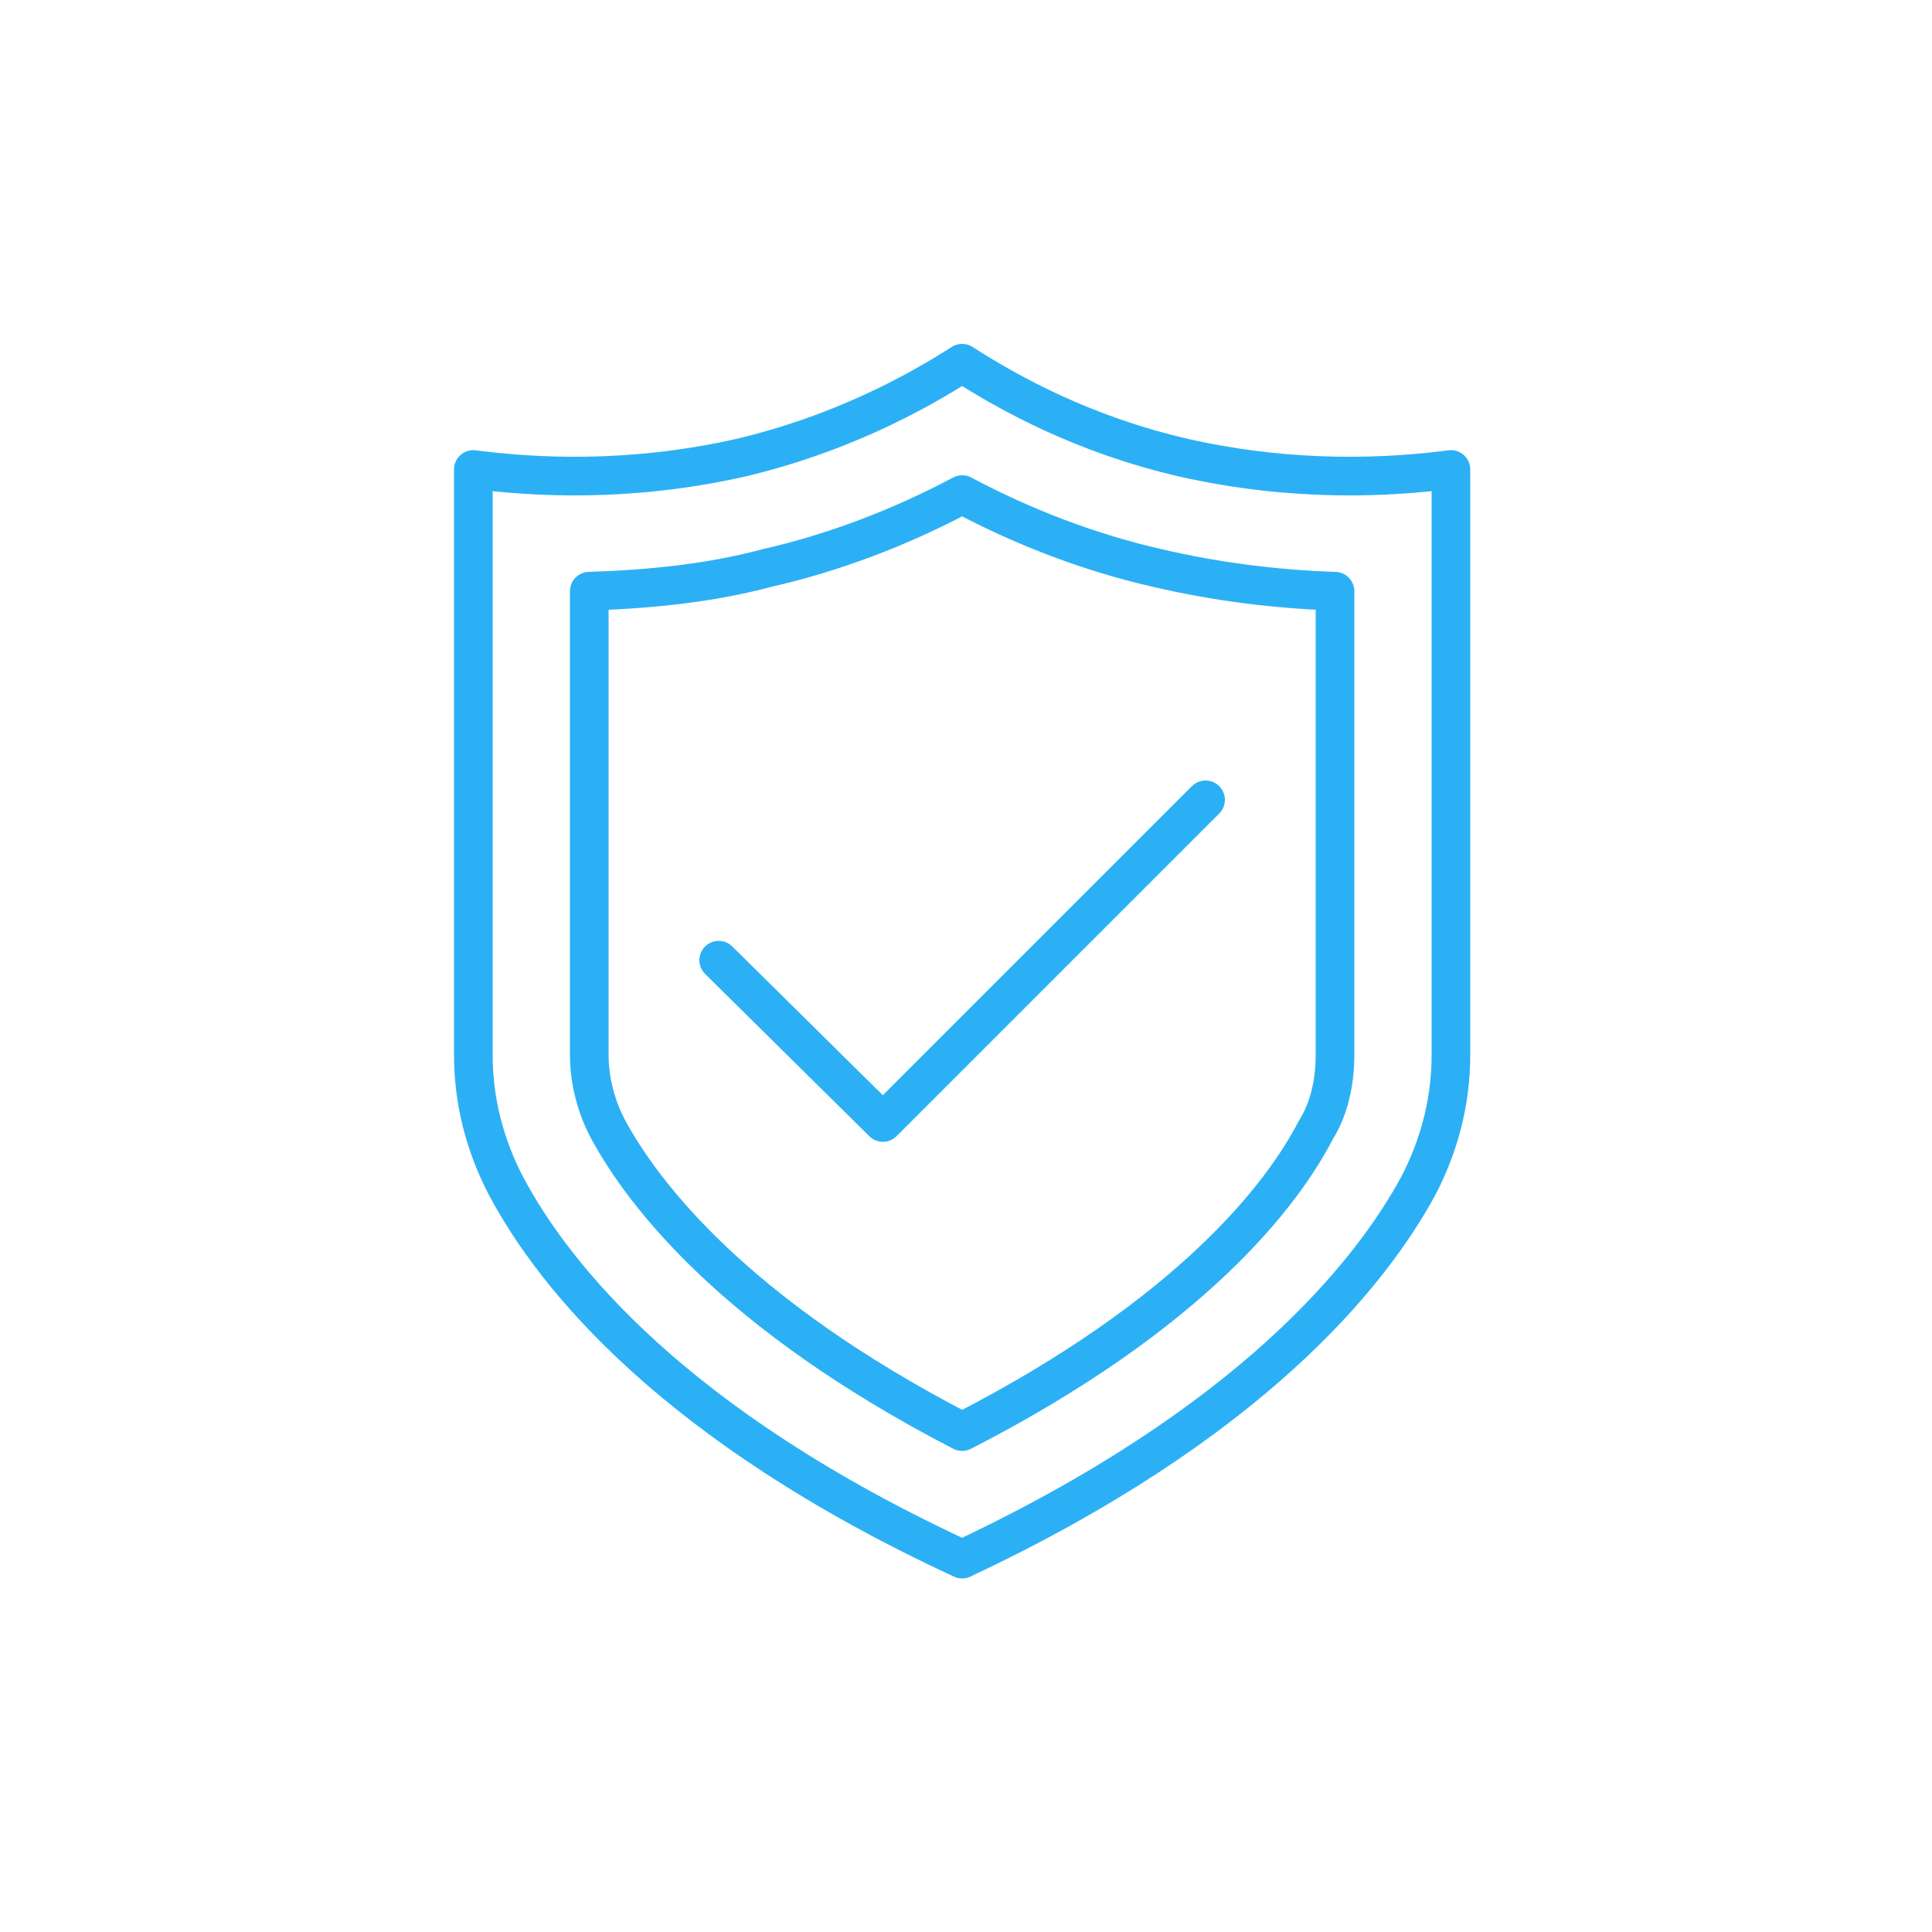 <?xml version="1.0" encoding="utf-8"?>
<!-- Generator: Adobe Illustrator 28.5.0, SVG Export Plug-In . SVG Version: 9.03 Build 54727)  -->
<svg version="1.0" id="Ebene_1" xmlns="http://www.w3.org/2000/svg" xmlns:xlink="http://www.w3.org/1999/xlink" x="0px" y="0px"
	 viewBox="0 0 100 100" enable-background="new 0 0 100 100" xml:space="preserve">
<g id="quality">
	<g>
		
			<polyline fill="none" stroke="#2CB0F5" stroke-width="2" stroke-linecap="round" stroke-linejoin="round" stroke-miterlimit="10" points="
			37.2,49.7 45.7,58.1 62.4,41.4 		"/>
		<path fill="none" stroke="#2CB0F5" stroke-width="2" stroke-linecap="round" stroke-linejoin="round" stroke-miterlimit="10" d="
			M24.5,24.3v30.3c0,2.4,0.6,4.7,1.7,6.8c2.5,4.7,8.7,12.4,23.6,19.3c14.9-7,21.1-14.7,23.6-19.3c1.1-2.1,1.7-4.4,1.7-6.8V24.3
			c-3.1,0.4-8,0.7-13.8-0.6c-5.2-1.2-9-3.3-11.5-4.9c-2.5,1.6-6.4,3.7-11.5,4.9C32.5,25,27.6,24.7,24.5,24.3z"/>
		<path fill="none" stroke="#2CB0F5" stroke-width="2" stroke-linecap="round" stroke-linejoin="round" stroke-miterlimit="10" d="
			M49.8,74.1C38,68,33.3,61.8,31.5,58.5c-0.6-1.1-1-2.5-1-3.9v-24c3.1-0.1,6.2-0.4,9.2-1.2c3.5-0.8,6.9-2.1,10.1-3.8
			c3.2,1.7,6.6,3,10.1,3.8c3,0.7,6.1,1.1,9.2,1.2v24c0,1.4-0.3,2.8-1,3.9C66.4,61.8,61.7,68,49.8,74.1z"/>
	</g>
</g>
</svg>
